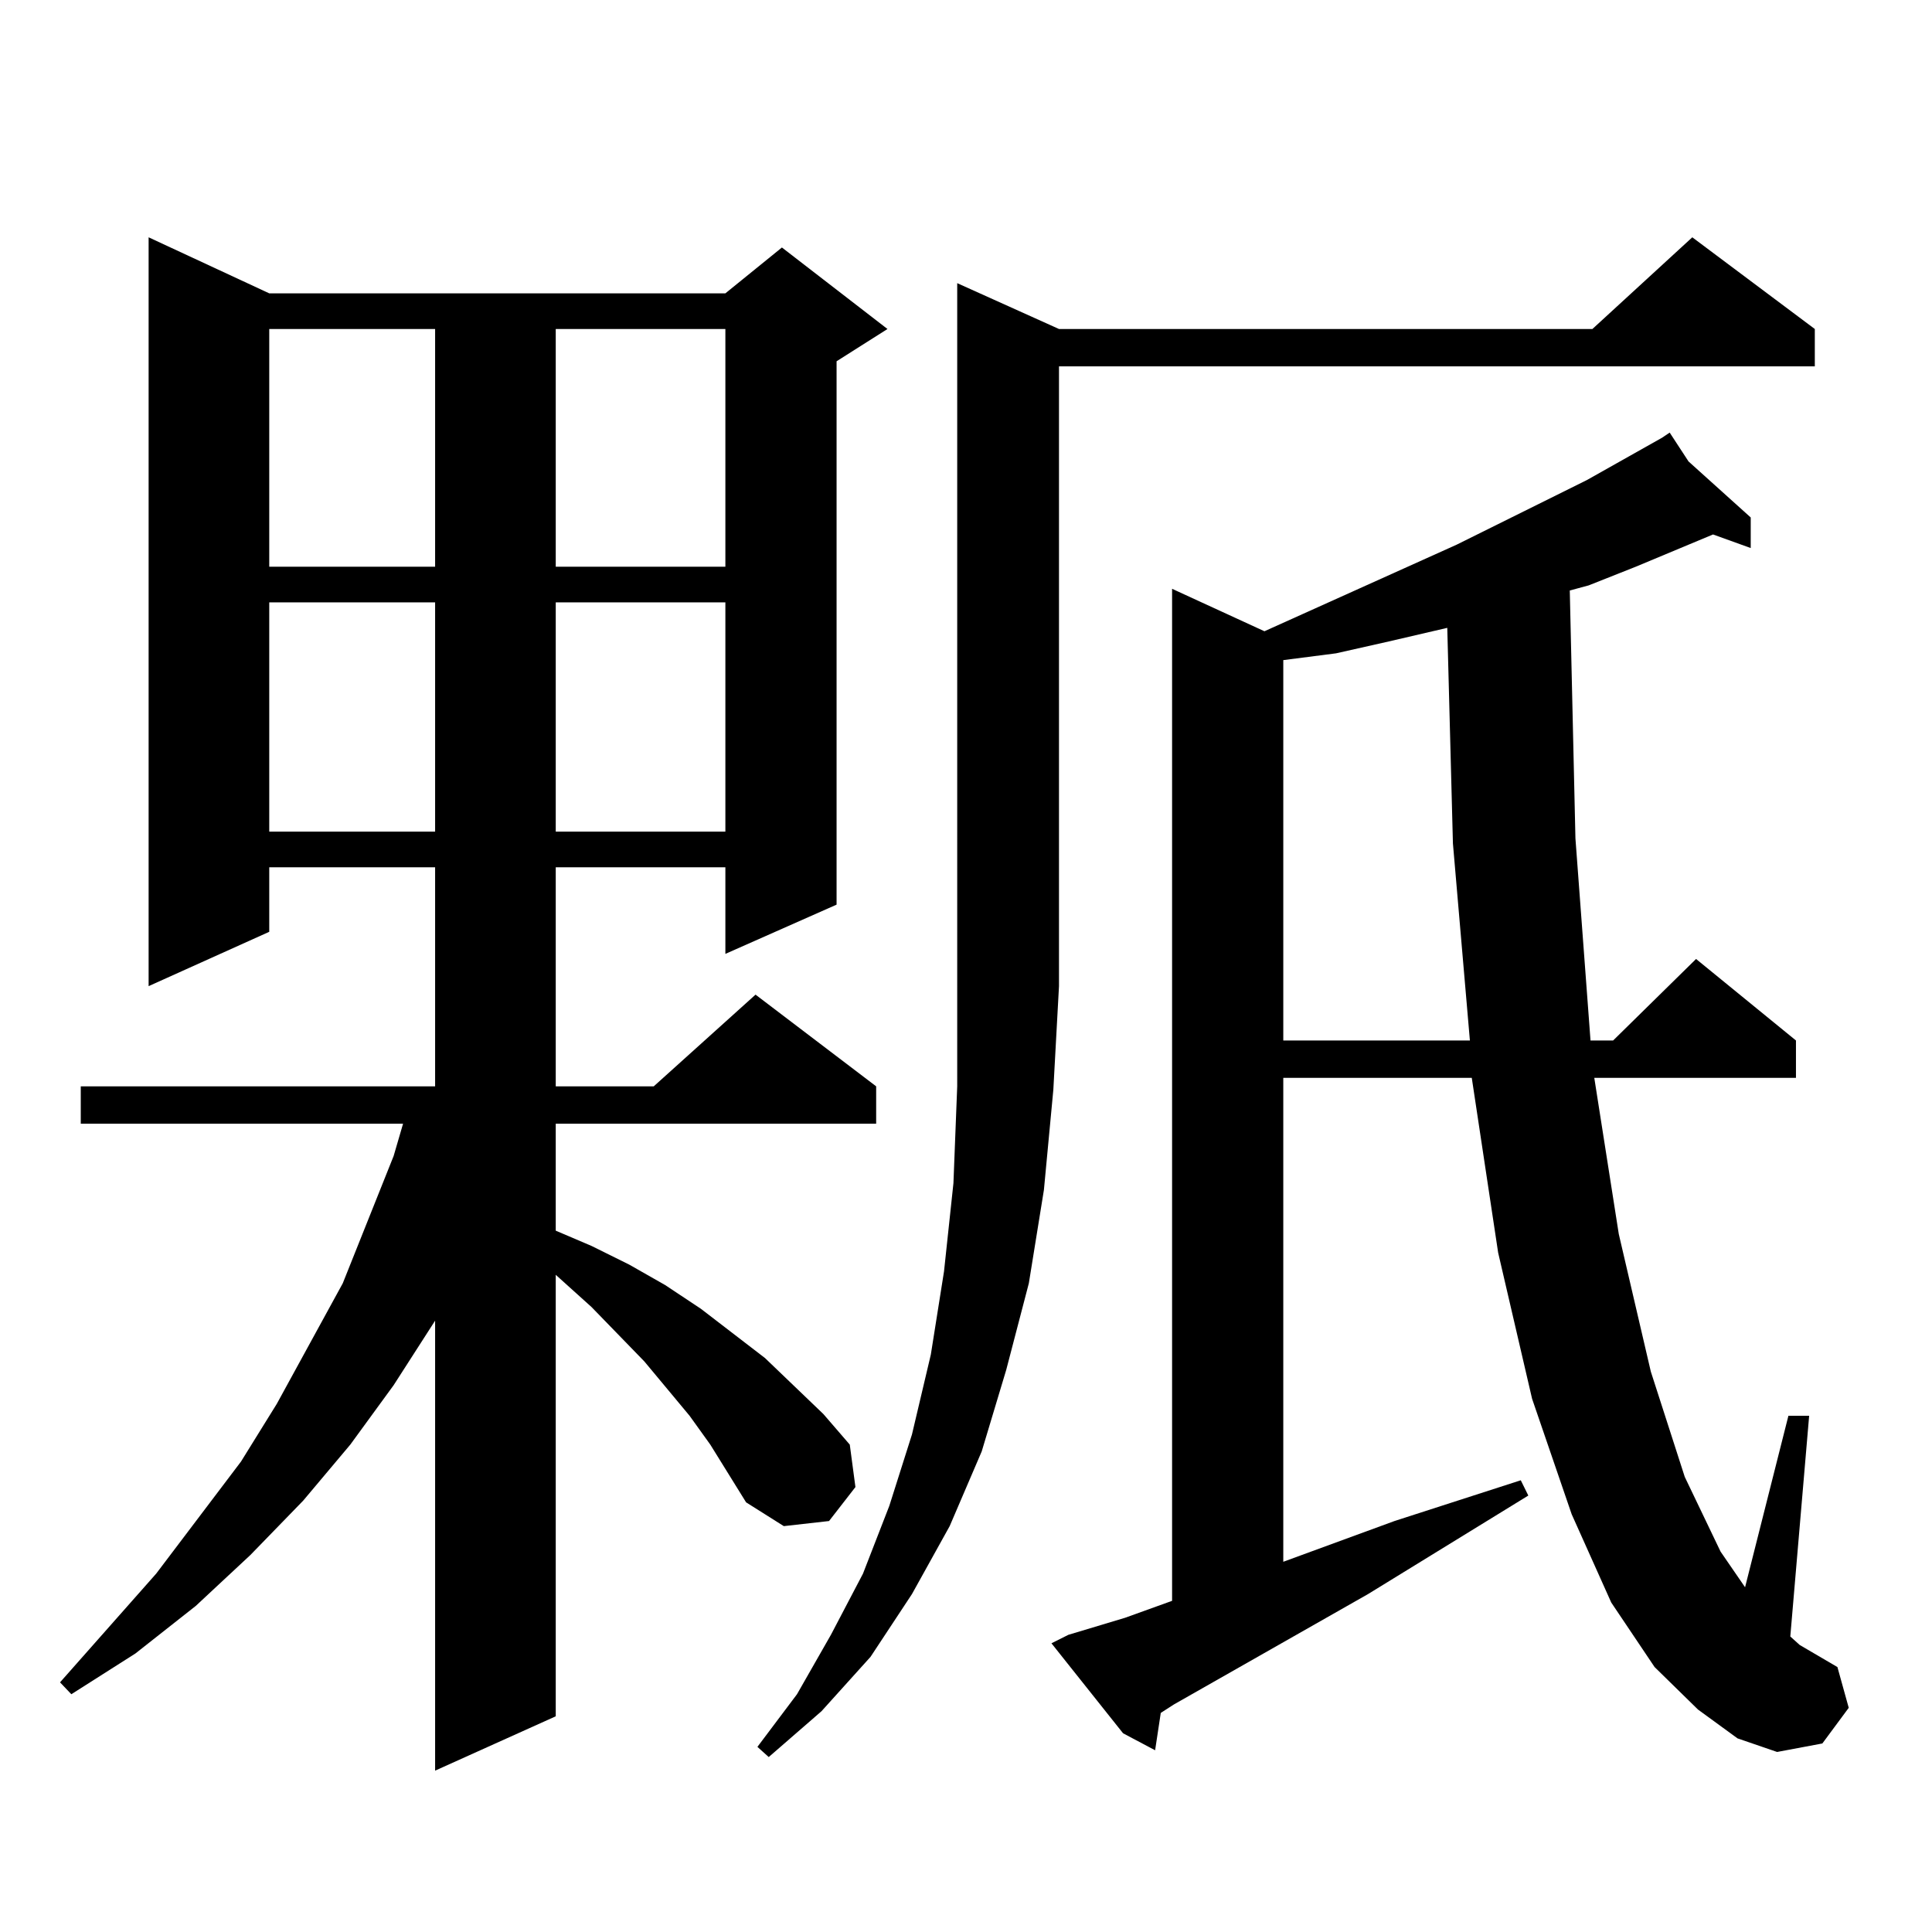 <?xml version="1.0" encoding="utf-8"?>
<!-- Generator: Adobe Illustrator 16.0.0, SVG Export Plug-In . SVG Version: 6.00 Build 0)  -->
<!DOCTYPE svg PUBLIC "-//W3C//DTD SVG 1.1//EN" "http://www.w3.org/Graphics/SVG/1.1/DTD/svg11.dtd">
<svg version="1.1" id="图层_1" xmlns="http://www.w3.org/2000/svg" xmlns:xlink="http://www.w3.org/1999/xlink" x="0px" y="0px"
	 width="1000px" height="1000px" viewBox="0 0 1000 1000" enable-background="new 0 0 1000 1000" xml:space="preserve">
<path d="M367.649,747.73l-10.731-14.941l-23.414-28.125l-27.316-28.125l-18.536-16.699v228.516l-62.438,28.125V683.57
	l-21.463,33.398l-22.438,30.762l-24.39,29.004l-27.316,28.125l-28.292,26.367l-31.219,24.609l-33.17,21.094l-5.854-6.152
	l49.755-56.25l43.901-58.008l18.536-29.883l34.146-62.402l26.341-65.918l4.878-16.699H41.804v-19.336h183.41V448.902h-85.852v33.398
	l-62.438,28.125V122.828l62.438,29.004h236.092l29.268-23.73l54.633,42.188l-26.341,16.699v281.25l-57.56,25.488v-44.824h-87.803
	v113.379h50.73l52.682-47.461l62.438,47.461v19.336h-165.85v55.371l18.536,7.91l19.512,9.668l18.536,10.547l18.536,12.305
	l33.17,25.488l30.243,29.004l13.658,15.82l2.927,21.973l-13.658,17.578l-23.414,2.637l-19.512-12.305L367.649,747.73z
	 M139.362,170.289v123.047h85.852V170.289H139.362z M139.362,311.793v118.652h85.852V311.793H139.362z M287.651,170.289v123.047
	h87.803V170.289H287.651z M287.651,311.793v118.652h87.803V311.793H287.651z M548.133,170.289h276.091l51.706-47.461l63.413,47.461
	v19.336h-391.21v320.801l-2.927,53.613l-4.878,51.855l-7.805,48.34l-11.707,44.824l-12.683,42.188l-16.585,38.672l-19.512,35.156
	l-21.463,32.52l-25.365,28.125l-27.316,23.73l-5.854-5.273l20.487-27.246l17.561-30.762l16.585-31.641l13.658-35.156l11.707-36.914
	l9.756-41.309l6.829-43.066l4.878-45.703l1.951-50.098V146.559L548.133,170.289z M878.856,884.84l-22.438-21.973l-22.438-33.398
	l-20.487-45.703L793.005,724l-17.561-75.586l-13.658-90.527h-97.559v250.488l57.56-21.094l65.364-21.094l3.902,7.91l-82.925,50.977
	l-100.485,57.129l-6.829,4.395l-2.927,19.336l-16.585-8.789l-37.072-46.582l8.78-4.395l29.268-8.789l24.39-8.789V304.762
	l47.804,21.973l99.51-44.824l67.315-33.398l39.023-21.973l3.902-2.637l9.756,14.941l32.194,29.004v15.82l-19.512-7.031
	l-39.999,16.699l-24.39,9.668l-9.756,2.637l2.927,128.32l7.805,104.59h11.707l42.926-42.188l51.706,42.188v19.336H825.199
	l12.683,80.859l16.585,71.191l17.561,54.492l18.536,38.672l12.683,18.457l22.438-88.77h10.731l-9.756,114.258l3.902,3.516
	l0.976,0.879l19.512,11.426l5.854,21.094l-13.658,18.457l-23.414,4.395l-20.487-7.031L878.856,884.84z M749.104,324.977
	l-30.243,7.031l-27.316,6.152l-27.316,3.516v196.875h96.583l-8.78-101.953L749.104,324.977z"/>
</svg>
